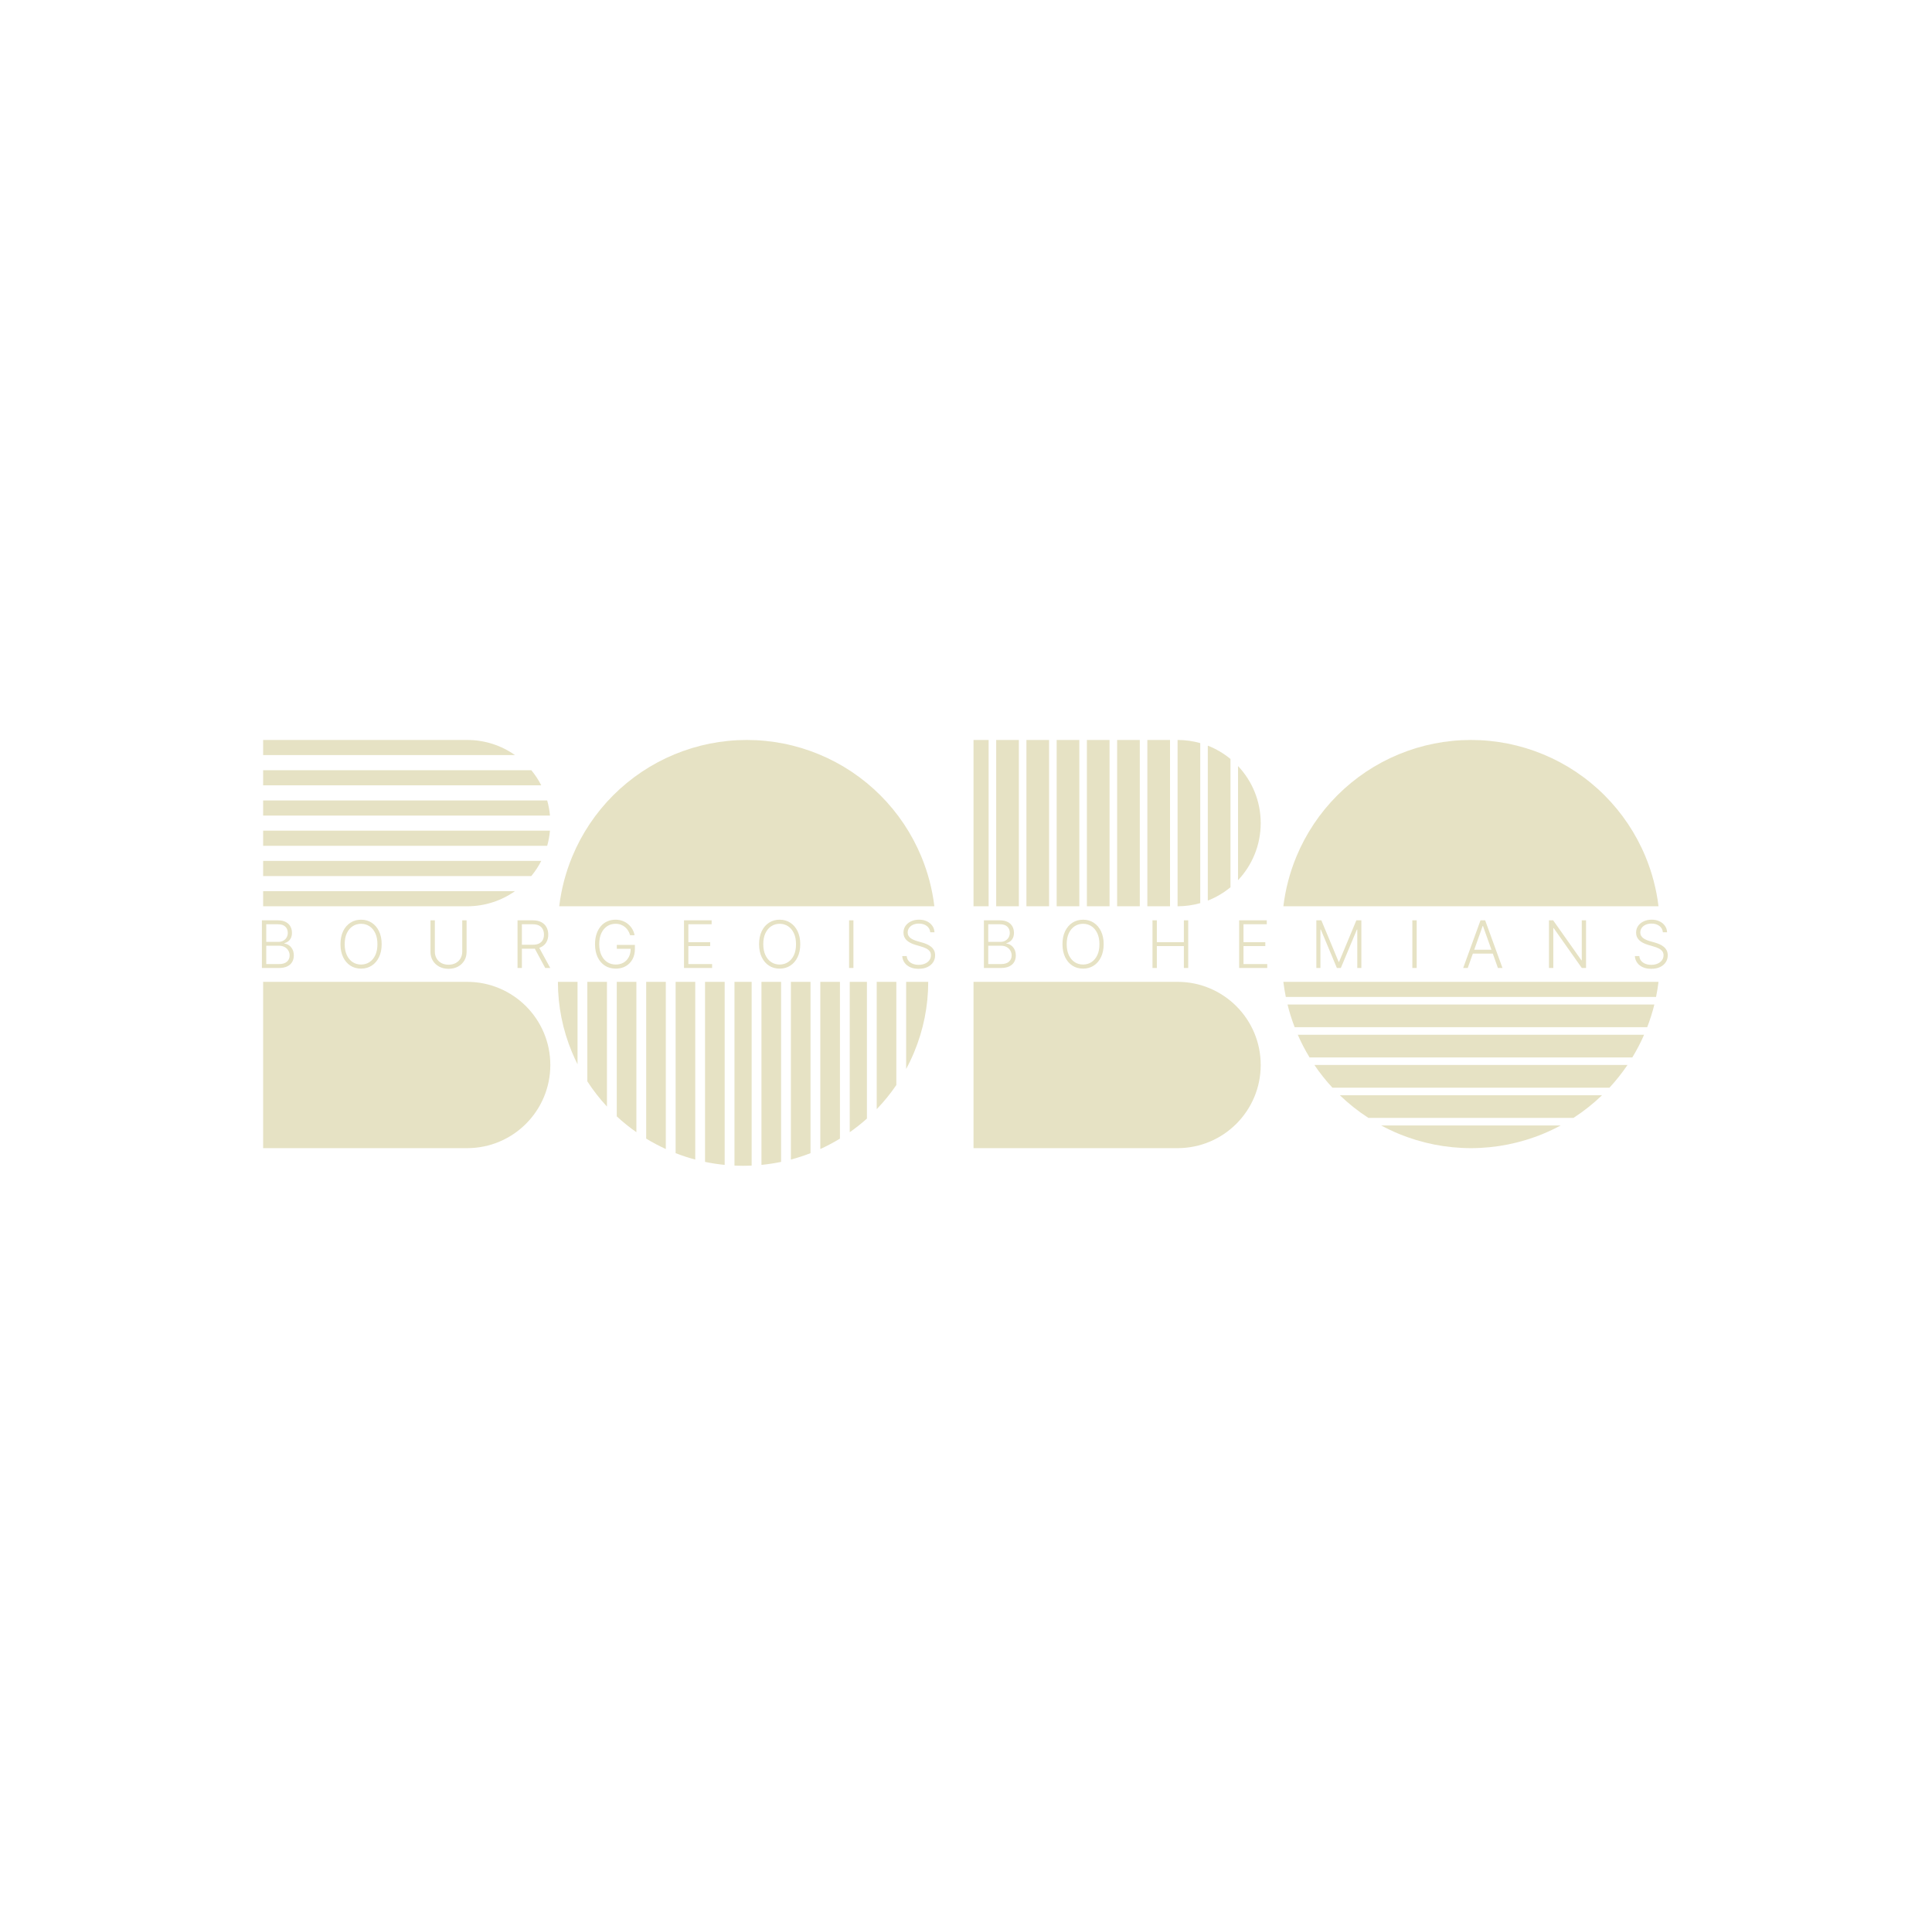 <svg xmlns="http://www.w3.org/2000/svg" width="161" height="160" viewBox="0 0 161 160" fill="none"><g clip-path="url(#clip0_1041_33613)"><path d="M21.825 80.65V76.681H23.164C23.423 76.681 23.638 76.727 23.81 76.817C23.983 76.907 24.113 77.031 24.199 77.187C24.286 77.343 24.329 77.521 24.329 77.72C24.329 77.885 24.301 78.027 24.246 78.144C24.19 78.262 24.115 78.357 24.019 78.429C23.923 78.502 23.817 78.554 23.699 78.586V78.617C23.827 78.626 23.951 78.672 24.071 78.753C24.192 78.833 24.29 78.945 24.368 79.09C24.445 79.235 24.484 79.408 24.484 79.61C24.484 79.81 24.44 79.989 24.35 80.146C24.261 80.303 24.124 80.426 23.94 80.516C23.756 80.606 23.522 80.65 23.238 80.65H21.825ZM22.188 80.325H23.238C23.544 80.325 23.77 80.257 23.916 80.121C24.064 79.986 24.137 79.815 24.137 79.61C24.137 79.458 24.1 79.321 24.027 79.199C23.954 79.075 23.852 78.976 23.719 78.904C23.587 78.832 23.432 78.796 23.253 78.796H22.188V80.325ZM22.188 78.474H23.197C23.354 78.474 23.491 78.442 23.608 78.377C23.726 78.312 23.817 78.223 23.883 78.109C23.949 77.996 23.982 77.866 23.982 77.72C23.982 77.509 23.914 77.338 23.777 77.206C23.64 77.073 23.436 77.007 23.164 77.007H22.188V78.474ZM31.805 78.666C31.805 79.079 31.732 79.439 31.584 79.745C31.437 80.05 31.234 80.287 30.976 80.454C30.719 80.621 30.423 80.704 30.088 80.704C29.753 80.704 29.457 80.621 29.199 80.454C28.941 80.287 28.739 80.05 28.592 79.745C28.446 79.439 28.373 79.079 28.373 78.666C28.373 78.252 28.446 77.893 28.592 77.588C28.739 77.282 28.942 77.046 29.201 76.879C29.459 76.711 29.755 76.627 30.088 76.627C30.423 76.627 30.719 76.711 30.976 76.879C31.234 77.046 31.437 77.282 31.584 77.588C31.732 77.893 31.805 78.252 31.805 78.666ZM31.452 78.666C31.452 78.31 31.393 78.006 31.274 77.753C31.155 77.498 30.993 77.304 30.788 77.17C30.582 77.035 30.349 76.968 30.088 76.968C29.828 76.968 29.596 77.035 29.39 77.17C29.185 77.304 29.022 77.498 28.902 77.751C28.783 78.004 28.724 78.309 28.724 78.666C28.724 79.021 28.783 79.325 28.902 79.579C29.021 79.832 29.183 80.026 29.388 80.162C29.594 80.296 29.827 80.363 30.088 80.363C30.349 80.363 30.582 80.296 30.788 80.162C30.994 80.028 31.157 79.834 31.276 79.581C31.395 79.326 31.454 79.021 31.452 78.666ZM38.52 76.681H38.882V79.309C38.882 79.579 38.819 79.821 38.692 80.034C38.565 80.246 38.389 80.413 38.163 80.536C37.938 80.657 37.677 80.718 37.378 80.718C37.081 80.718 36.819 80.657 36.593 80.534C36.367 80.411 36.191 80.244 36.064 80.032C35.938 79.82 35.874 79.579 35.874 79.309V76.681H36.237V79.284C36.237 79.495 36.284 79.683 36.378 79.848C36.472 80.012 36.605 80.141 36.775 80.236C36.947 80.33 37.148 80.377 37.378 80.377C37.608 80.377 37.809 80.33 37.981 80.236C38.153 80.141 38.285 80.012 38.378 79.848C38.472 79.683 38.52 79.495 38.52 79.284V76.681ZM43.128 80.65V76.681H44.409C44.691 76.681 44.926 76.732 45.114 76.834C45.304 76.935 45.447 77.075 45.543 77.255C45.639 77.433 45.688 77.638 45.688 77.869C45.688 78.1 45.639 78.305 45.543 78.482C45.447 78.659 45.305 78.797 45.116 78.896C44.928 78.996 44.694 79.046 44.415 79.046H43.324V78.714H44.405C44.612 78.714 44.784 78.68 44.92 78.612C45.059 78.543 45.161 78.445 45.229 78.319C45.297 78.192 45.331 78.042 45.331 77.869C45.331 77.696 45.297 77.545 45.229 77.416C45.16 77.285 45.057 77.184 44.919 77.113C44.782 77.042 44.608 77.007 44.399 77.007H43.49V80.65H43.128ZM44.878 78.859L45.855 80.65H45.436L44.469 78.859H44.878ZM52.509 77.921C52.473 77.79 52.42 77.666 52.35 77.551C52.281 77.435 52.194 77.334 52.091 77.247C51.989 77.159 51.871 77.091 51.736 77.042C51.603 76.993 51.455 76.968 51.291 76.968C51.032 76.968 50.801 77.035 50.597 77.17C50.392 77.304 50.231 77.498 50.112 77.751C49.995 78.004 49.936 78.309 49.936 78.666C49.936 79.021 49.995 79.325 50.114 79.579C50.233 79.832 50.396 80.026 50.602 80.162C50.81 80.296 51.048 80.363 51.316 80.363C51.56 80.363 51.776 80.309 51.963 80.201C52.15 80.092 52.296 79.937 52.401 79.736C52.507 79.534 52.559 79.294 52.556 79.016L52.672 79.053H51.401V78.728H52.909V79.053C52.909 79.392 52.84 79.684 52.703 79.931C52.566 80.178 52.378 80.369 52.139 80.503C51.9 80.637 51.626 80.704 51.316 80.704C50.969 80.704 50.666 80.621 50.407 80.454C50.147 80.287 49.945 80.05 49.8 79.745C49.657 79.439 49.585 79.079 49.585 78.666C49.585 78.354 49.626 78.073 49.709 77.823C49.792 77.572 49.909 77.358 50.06 77.179C50.212 77.001 50.392 76.865 50.6 76.77C50.809 76.675 51.038 76.627 51.291 76.627C51.508 76.627 51.706 76.661 51.885 76.73C52.066 76.798 52.225 76.892 52.362 77.013C52.5 77.132 52.614 77.269 52.701 77.425C52.79 77.581 52.85 77.746 52.882 77.921H52.509ZM57.001 80.65V76.681H59.303V77.007H57.363V78.501H59.181V78.827H57.363V80.325H59.342V80.65H57.001ZM66.688 78.666C66.688 79.079 66.614 79.439 66.467 79.745C66.32 80.05 66.117 80.287 65.858 80.454C65.601 80.621 65.305 80.704 64.971 80.704C64.636 80.704 64.34 80.621 64.081 80.454C63.824 80.287 63.622 80.05 63.475 79.745C63.329 79.439 63.256 79.079 63.256 78.666C63.256 78.252 63.329 77.893 63.475 77.588C63.622 77.282 63.825 77.046 64.083 76.879C64.342 76.711 64.637 76.627 64.971 76.627C65.305 76.627 65.601 76.711 65.858 76.879C66.117 77.046 66.32 77.282 66.467 77.588C66.614 77.893 66.688 78.252 66.688 78.666ZM66.335 78.666C66.335 78.31 66.276 78.006 66.157 77.753C66.038 77.498 65.876 77.304 65.67 77.17C65.465 77.035 65.232 76.968 64.971 76.968C64.711 76.968 64.478 77.035 64.273 77.17C64.068 77.304 63.905 77.498 63.785 77.751C63.666 78.004 63.606 78.309 63.606 78.666C63.606 79.021 63.666 79.325 63.785 79.579C63.904 79.832 64.066 80.026 64.271 80.162C64.477 80.296 64.71 80.363 64.971 80.363C65.232 80.363 65.465 80.296 65.67 80.162C65.877 80.028 66.04 79.834 66.159 79.581C66.278 79.326 66.336 79.021 66.335 78.666ZM71.119 76.681V80.65H70.757V76.681H71.119ZM77.522 77.674C77.5 77.453 77.403 77.277 77.23 77.146C77.056 77.016 76.839 76.951 76.576 76.951C76.392 76.951 76.229 76.982 76.088 77.046C75.948 77.109 75.839 77.197 75.759 77.309C75.68 77.42 75.64 77.547 75.64 77.689C75.64 77.794 75.663 77.885 75.708 77.964C75.753 78.043 75.814 78.111 75.89 78.168C75.968 78.223 76.053 78.271 76.146 78.311C76.24 78.351 76.335 78.385 76.431 78.412L76.85 78.532C76.976 78.567 77.103 78.612 77.23 78.666C77.356 78.72 77.472 78.788 77.576 78.871C77.682 78.953 77.767 79.053 77.83 79.171C77.895 79.289 77.927 79.431 77.927 79.596C77.927 79.808 77.872 79.999 77.763 80.168C77.653 80.337 77.495 80.471 77.29 80.571C77.084 80.669 76.838 80.718 76.551 80.718C76.281 80.718 76.047 80.674 75.848 80.584C75.649 80.494 75.493 80.369 75.379 80.21C75.265 80.051 75.201 79.867 75.187 79.658H75.559C75.572 79.814 75.624 79.947 75.714 80.055C75.804 80.164 75.922 80.246 76.067 80.303C76.211 80.359 76.373 80.387 76.551 80.387C76.749 80.387 76.925 80.354 77.078 80.288C77.233 80.221 77.355 80.128 77.443 80.009C77.532 79.889 77.576 79.749 77.576 79.59C77.576 79.456 77.541 79.343 77.472 79.253C77.402 79.161 77.305 79.084 77.179 79.022C77.055 78.96 76.911 78.905 76.747 78.858L76.272 78.718C75.961 78.625 75.719 78.496 75.547 78.332C75.376 78.168 75.29 77.959 75.29 77.704C75.29 77.491 75.347 77.304 75.46 77.142C75.575 76.98 75.73 76.853 75.925 76.763C76.122 76.671 76.342 76.625 76.586 76.625C76.833 76.625 77.051 76.67 77.241 76.761C77.431 76.851 77.582 76.976 77.693 77.135C77.805 77.292 77.865 77.472 77.873 77.674H77.522ZM81.992 80.65V76.681H83.331C83.589 76.681 83.805 76.727 83.976 76.817C84.15 76.907 84.279 77.031 84.366 77.187C84.453 77.343 84.496 77.521 84.496 77.72C84.496 77.885 84.468 78.027 84.412 78.144C84.357 78.262 84.281 78.357 84.186 78.429C84.09 78.502 83.984 78.554 83.866 78.586V78.617C83.994 78.626 84.118 78.672 84.238 78.753C84.358 78.833 84.457 78.945 84.534 79.09C84.612 79.235 84.651 79.408 84.651 79.61C84.651 79.81 84.606 79.989 84.517 80.146C84.428 80.303 84.291 80.426 84.106 80.516C83.923 80.606 83.689 80.65 83.405 80.65H81.992ZM82.354 80.325H83.405C83.711 80.325 83.937 80.257 84.083 80.121C84.23 79.986 84.304 79.815 84.304 79.61C84.304 79.458 84.267 79.321 84.194 79.199C84.121 79.075 84.018 78.976 83.885 78.904C83.754 78.832 83.599 78.796 83.42 78.796H82.354V80.325ZM82.354 78.474H83.364C83.52 78.474 83.657 78.442 83.775 78.377C83.892 78.312 83.984 78.223 84.05 78.109C84.116 77.996 84.149 77.866 84.149 77.72C84.149 77.509 84.08 77.338 83.943 77.206C83.806 77.073 83.602 77.007 83.331 77.007H82.354V78.474ZM91.972 78.666C91.972 79.079 91.898 79.439 91.751 79.745C91.604 80.05 91.401 80.287 91.142 80.454C90.885 80.621 90.589 80.704 90.255 80.704C89.92 80.704 89.624 80.621 89.365 80.454C89.108 80.287 88.906 80.05 88.758 79.745C88.613 79.439 88.54 79.079 88.54 78.666C88.54 78.252 88.613 77.893 88.758 77.588C88.906 77.282 89.109 77.046 89.367 76.879C89.626 76.711 89.922 76.627 90.255 76.627C90.589 76.627 90.885 76.711 91.142 76.879C91.401 77.046 91.604 77.282 91.751 77.588C91.898 77.893 91.972 78.252 91.972 78.666ZM91.619 78.666C91.619 78.31 91.56 78.006 91.441 77.753C91.322 77.498 91.16 77.304 90.954 77.17C90.749 77.035 90.516 76.968 90.255 76.968C89.995 76.968 89.762 77.035 89.557 77.17C89.352 77.304 89.189 77.498 89.069 77.751C88.95 78.004 88.891 78.309 88.891 78.666C88.891 79.021 88.95 79.325 89.069 79.579C89.188 79.832 89.35 80.026 89.555 80.162C89.76 80.296 89.994 80.363 90.255 80.363C90.516 80.363 90.749 80.296 90.954 80.162C91.161 80.028 91.324 79.834 91.442 79.581C91.561 79.326 91.621 79.021 91.619 78.666ZM96.041 80.65V76.681H96.403V78.501H98.656V76.681H99.018V80.65H98.656V78.827H96.403V80.65H96.041ZM103.262 80.65V76.681H105.565V77.007H103.625V78.501H105.443V78.827H103.625V80.325H105.604V80.65H103.262ZM109.696 76.681H110.114L111.554 80.139H111.589L113.029 76.681H113.447V80.65H113.107V77.447H113.076L111.736 80.65H111.407L110.068 77.447H110.036V80.65H109.696V76.681ZM118.058 76.681V80.65H117.695V76.681H118.058ZM122.312 80.65H121.932L123.375 76.681H123.763L125.207 80.65H124.827L123.582 77.152H123.555L122.312 80.65ZM122.585 79.129H124.554V79.454H122.585V79.129ZM132.171 76.681V80.65H131.818L129.473 77.327H129.442V80.65H129.08V76.681H129.431L131.783 80.009H131.814V76.681H132.171ZM138.573 77.674C138.552 77.453 138.454 77.277 138.281 77.146C138.108 77.016 137.89 76.951 137.628 76.951C137.443 76.951 137.28 76.982 137.139 77.046C137 77.109 136.89 77.197 136.81 77.309C136.731 77.42 136.691 77.547 136.691 77.689C136.691 77.794 136.714 77.885 136.759 77.964C136.805 78.043 136.865 78.111 136.941 78.168C137.02 78.223 137.105 78.271 137.198 78.311C137.292 78.351 137.387 78.385 137.482 78.412L137.901 78.532C138.028 78.567 138.154 78.612 138.281 78.666C138.408 78.72 138.523 78.788 138.628 78.871C138.734 78.953 138.818 79.053 138.882 79.171C138.946 79.289 138.979 79.431 138.979 79.596C138.979 79.808 138.923 79.999 138.814 80.168C138.704 80.337 138.546 80.471 138.341 80.571C138.136 80.669 137.889 80.718 137.603 80.718C137.333 80.718 137.098 80.674 136.899 80.584C136.7 80.494 136.544 80.369 136.43 80.21C136.317 80.051 136.252 79.867 136.238 79.658H136.61C136.623 79.814 136.675 79.947 136.765 80.055C136.856 80.164 136.974 80.246 137.118 80.303C137.263 80.359 137.425 80.387 137.603 80.387C137.801 80.387 137.976 80.354 138.13 80.288C138.285 80.221 138.406 80.128 138.494 80.009C138.583 79.889 138.628 79.749 138.628 79.59C138.628 79.456 138.593 79.343 138.523 79.253C138.454 79.161 138.356 79.084 138.231 79.022C138.107 78.96 137.962 78.905 137.799 78.858L137.324 78.718C137.012 78.625 136.771 78.496 136.599 78.332C136.427 78.168 136.341 77.959 136.341 77.704C136.341 77.491 136.398 77.304 136.511 77.142C136.627 76.98 136.782 76.853 136.977 76.763C137.173 76.671 137.393 76.625 137.637 76.625C137.884 76.625 138.103 76.67 138.292 76.761C138.483 76.851 138.633 76.976 138.744 77.135C138.857 77.292 138.916 77.472 138.924 77.674H138.573Z" fill="#E6E2C4"></path><path d="M38.932 81.805H21.928V95.66H38.932C42.758 95.66 45.86 92.558 45.86 88.732C45.86 84.906 42.758 81.805 38.932 81.805Z" fill="#E6E2C4"></path><path d="M98.131 81.805H81.127V95.66H98.131C101.957 95.66 105.059 92.558 105.059 88.732C105.059 84.906 101.957 81.805 98.131 81.805Z" fill="#E6E2C4"></path><path fill-rule="evenodd" clip-rule="evenodd" d="M21.928 61.652H38.932C40.415 61.652 41.789 62.118 42.916 62.912H21.928V61.652ZM21.928 64.171V65.431H45.104C44.874 64.98 44.596 64.558 44.276 64.171H21.928ZM45.599 66.691H21.928V67.95H45.831C45.792 67.518 45.714 67.097 45.599 66.691ZM45.831 69.21H21.928V70.469H45.599C45.714 70.063 45.792 69.642 45.831 69.21ZM45.104 71.729H21.928V72.989H44.276C44.596 72.602 44.874 72.18 45.104 71.729ZM42.916 74.248H21.928V75.508H38.932C40.415 75.508 41.789 75.042 42.916 74.248Z" fill="#E6E2C4"></path><path fill-rule="evenodd" clip-rule="evenodd" d="M48.127 81.805H46.492C46.492 83.818 46.891 85.811 47.667 87.67C47.808 88.01 47.962 88.344 48.127 88.671V81.805ZM48.945 90.096C49.427 90.841 49.974 91.543 50.58 92.196V81.805H48.945V90.096ZM51.397 81.805V93.013C51.912 93.49 52.458 93.931 53.032 94.332V81.805H51.397ZM53.849 81.805V94.867C54.376 95.188 54.922 95.478 55.484 95.734V81.805H53.849ZM56.302 81.805V96.079C56.837 96.287 57.383 96.465 57.937 96.612V81.805H56.302ZM58.754 81.805V96.806C59.294 96.918 59.84 97.002 60.389 97.056V81.805H58.754ZM61.207 81.805V97.116C61.445 97.127 61.683 97.132 61.922 97.132C62.161 97.132 62.399 97.127 62.637 97.116V81.805H61.207ZM63.455 81.805V97.056C64.004 97.002 64.55 96.918 65.09 96.806V81.805H63.455ZM65.907 81.805V96.612C66.461 96.465 67.007 96.287 67.542 96.079V81.805H65.907ZM68.36 81.805V95.734C68.922 95.478 69.468 95.188 69.995 94.867V81.805H68.36ZM70.812 81.805V94.332C71.31 93.984 71.788 93.605 72.243 93.199V81.805H70.812ZM73.06 81.805V92.412C73.662 91.788 74.209 91.116 74.695 90.403V81.805H73.06ZM75.513 81.805V89.062C75.757 88.611 75.979 88.146 76.177 87.67C76.953 85.811 77.352 83.818 77.352 81.805H75.513Z" fill="#E6E2C4"></path><path fill-rule="evenodd" clip-rule="evenodd" d="M82.386 61.652H81.127V75.508H82.386V61.652ZM83.016 75.508H84.906V61.652H83.016V75.508ZM85.535 61.652V75.508H87.425V61.652H85.535ZM88.055 61.652V75.508H89.944V61.652H88.055ZM90.574 61.652V75.508H92.463V61.652H90.574ZM93.093 61.652V75.508H94.982V61.652H93.093ZM95.612 61.652V75.508H97.501V61.652H95.612ZM98.131 61.652V75.508C98.786 75.508 99.42 75.417 100.021 75.247V61.913C99.42 61.743 98.786 61.652 98.131 61.652ZM100.65 62.125V75.035C101.341 74.766 101.977 74.388 102.54 73.924V63.236C101.977 62.772 101.341 62.394 100.65 62.125ZM103.17 63.825V73.335C104.341 72.094 105.059 70.421 105.059 68.58C105.059 66.739 104.341 65.066 103.17 63.825Z" fill="#E6E2C4"></path><path fill-rule="evenodd" clip-rule="evenodd" d="M77.863 75.508C77.692 74.089 77.328 72.697 76.779 71.372C75.987 69.462 74.828 67.726 73.366 66.264C71.904 64.802 70.168 63.642 68.258 62.851C66.347 62.06 64.3 61.652 62.232 61.652C60.165 61.652 58.117 62.06 56.207 62.851C54.297 63.642 52.561 64.802 51.099 66.264C49.637 67.726 48.477 69.462 47.686 71.372C47.137 72.697 46.773 74.089 46.602 75.508H77.863Z" fill="#E6E2C4"></path><path fill-rule="evenodd" clip-rule="evenodd" d="M138.209 75.508C138.037 74.089 137.673 72.697 137.124 71.372C136.333 69.462 135.173 67.726 133.711 66.264C132.25 64.802 130.514 63.642 128.603 62.851C126.693 62.06 124.646 61.652 122.578 61.652C120.51 61.652 118.463 62.06 116.553 62.851C114.643 63.642 112.907 64.802 111.445 66.264C109.983 67.726 108.823 69.462 108.032 71.372C107.483 72.697 107.119 74.089 106.947 75.508H138.209Z" fill="#E6E2C4"></path><path fill-rule="evenodd" clip-rule="evenodd" d="M138.005 83.064C138.09 82.647 138.158 82.227 138.209 81.805H106.947C106.998 82.227 107.066 82.647 107.151 83.064H138.005ZM137.863 83.694H107.294C107.452 84.335 107.651 84.966 107.889 85.583H137.267C137.506 84.966 137.704 84.335 137.863 83.694ZM137.008 86.213H108.148C108.433 86.866 108.761 87.497 109.129 88.103H136.027C136.395 87.497 136.724 86.866 137.008 86.213ZM135.623 88.732H109.534C109.984 89.398 110.485 90.03 111.034 90.622H134.123C134.671 90.03 135.172 89.398 135.623 88.732ZM133.505 91.251H111.652C112.385 91.958 113.183 92.591 114.036 93.141H131.121C131.973 92.591 132.772 91.958 133.505 91.251ZM130.057 93.771H115.1C115.572 94.025 116.057 94.256 116.553 94.462C118.463 95.253 120.51 95.66 122.578 95.66C124.646 95.66 126.693 95.253 128.603 94.462C129.1 94.256 129.585 94.025 130.057 93.771Z" fill="#E6E2C4"></path></g><defs><clipPath id="clip0_1041_33613"><rect width="118.4" height="35.898" fill="white" transform="translate(21.3 61.652)"></rect></clipPath></defs></svg>